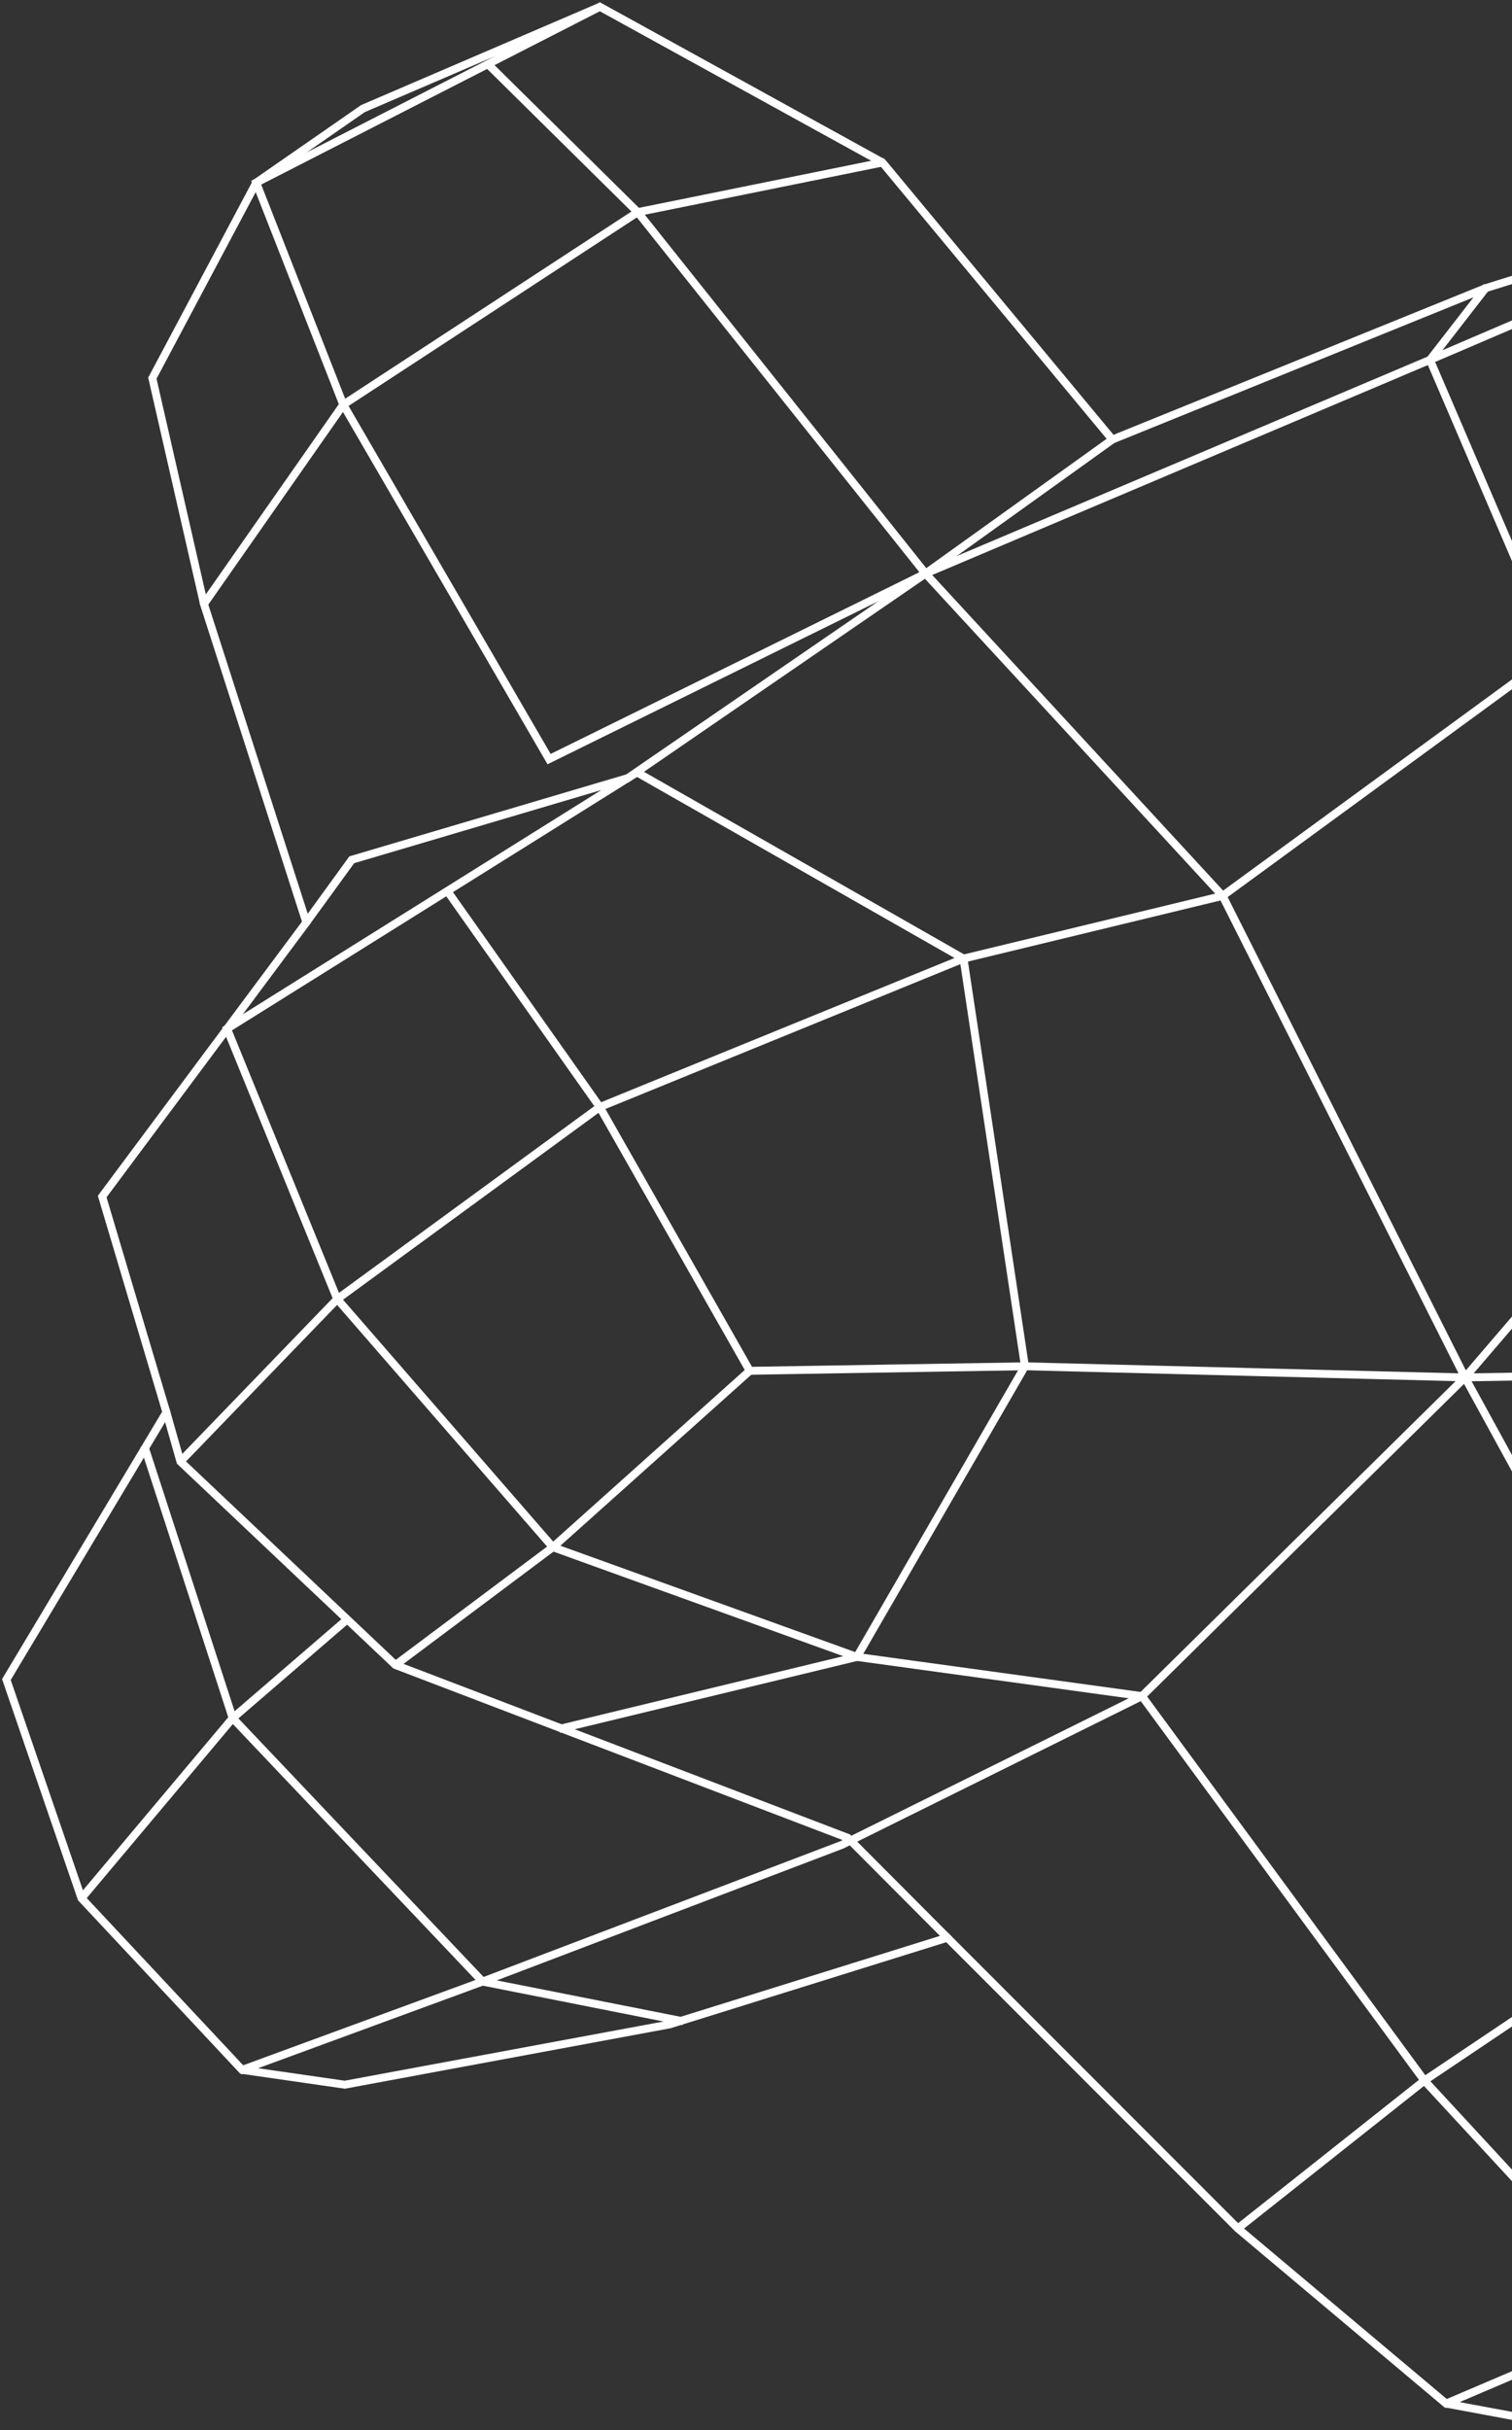 <svg width="660" height="1060" viewBox="0 0 660 1060" fill="none" xmlns="http://www.w3.org/2000/svg">
<rect x="0" y="0" width="660" height="1060" fill="#333333" stroke="none"/>
<path d="M680.156 1058.28L680.005 1058.25L630.919 1049.12L630.775 1049L539.838 972.576L539.816 972.555L413.321 846.05L292.419 883.749L292.376 883.757L150.508 910.078L105.327 903.566L105.153 903.382L34.929 828.377L34.879 828.229L2 732.522L2.173 732.233L71.852 615.942L43.812 521.786L44.029 521.493L132.922 402.198L88.326 263.632L88.319 263.603L65.742 164.856L65.869 164.617L111.281 79.196L158.11 46.721L261.906 2.152L262.213 2.322L385.671 70.323L385.758 70.428L485.762 190.869L648.198 125.03L648.227 125.02L828.014 68.982L828.303 69.177L939.47 144.703L939.542 144.948L978.744 276.742L876.283 449.063L768.32 598.794L849.078 752.205L849.096 752.313L880.414 920.574L880.245 920.82L806.63 1027.19L680.153 1058.27L680.156 1058.28ZM631.559 1047.77L680.116 1056.8L805.76 1025.92L878.891 920.248L847.702 752.686L766.63 598.674L766.894 598.309L875.103 448.239L977.187 276.543L938.242 145.606L827.787 70.566L648.693 126.39L485.333 192.601L384.739 71.451L261.826 3.761L158.745 48.023L112.394 80.187L67.273 165.058L89.723 263.249L134.529 402.466L45.405 522.068L73.419 616.141L73.257 616.416L3.585 732.688L36.197 827.611L106.035 902.207L150.479 908.614L292.069 882.343L413.722 844.412L540.813 971.513L631.555 1047.77L631.559 1047.77Z" fill="white" stroke="white" stroke-width="2"/>
<path d="M239.397 332.068L149.167 176.783L110.93 79.344L111.515 79.044L261.543 2.312L262.2 3.599L112.753 80.035L150.489 176.205L239.967 330.177L402.876 249.937L277.797 92.986L278.927 92.086L405.126 250.439L404.321 250.837L239.397 332.068Z" fill="white" stroke="white" stroke-width="2"/>
<path d="M89.622 263.853L88.438 263.021L149.327 175.992L278.086 91.854L278.22 91.829L385.068 70.183L385.353 71.6L278.643 93.217L150.349 177.051L89.622 263.853Z" fill="white" stroke="white" stroke-width="2"/>
<path d="M213.467 27.452L212.453 28.482L277.848 93.051L278.862 92.021L213.467 27.452Z" fill="white" stroke="white" stroke-width="2"/>
<path d="M806.065 1027.27L717.5 1012.16L621.168 907.974L498.071 740.523L373.887 723.454L373.815 723.429L240.899 675.501L240.776 675.356L146.585 567.024L146.538 566.915L98.219 448.474L98.735 448.148L269.195 341.584L153.988 375.66L134.3 402.755L133.13 401.905L153.107 374.413L278.948 337.187L100.017 449.052L147.831 566.257L241.74 674.268L374.233 722.044L498.869 739.171L622.306 907.081L718.23 1010.82L806.307 1025.84L806.065 1027.27Z" fill="white" stroke="white" stroke-width="2"/>
<path d="M274.492 339.982L273.672 338.789L403.587 249.59L485.128 191.152L485.966 192.327L404.417 250.776L274.492 339.982Z" fill="white" stroke="white" stroke-width="2"/>
<path d="M297.049 882.217L210.271 865.028L100.936 749.826L62.594 631.89L63.966 631.442L102.211 749.067L211.005 863.698L297.33 880.796L297.049 882.217Z" fill="white" stroke="white" stroke-width="2"/>
<path d="M105.924 903.566L105.43 902.207L210.378 863.687L367.09 804.102L498.049 739.25L638.949 600.337L801.876 410.427L908.012 279.237L908.337 279.223L977.926 275.925L977.994 277.371L908.727 280.651L802.984 411.353L640.003 601.324L639.981 601.346L498.897 740.444L498.793 740.494L367.668 805.429L367.636 805.44L210.88 865.039L105.924 903.566Z" fill="white" stroke="white" stroke-width="2"/>
<path d="M36.113 828.461L35.008 827.528L101.047 748.937L101.09 748.9L150.157 706.624L151.1 707.719L102.076 749.96L36.113 828.461Z" fill="white" stroke="white" stroke-width="2"/>
<path d="M413.013 845.739L369.695 802.288L172.235 726.9L172.13 726.802L78.113 637.91L71.945 616.239L73.332 615.841L79.391 637.133L173.019 725.652L370.497 801.048L370.605 801.156L414.035 844.72L413.013 845.739Z" fill="white" stroke="white" stroke-width="2"/>
<path d="M631.52 1049.11L630.953 1047.78L717.467 1010.88L807.707 923.614L807.978 923.6L879.614 919.692L879.69 921.134L808.325 925.028L718.276 1012.1L718.153 1012.16L631.52 1049.11Z" fill="white" stroke="white" stroke-width="2"/>
<path d="M540.771 972.609L539.875 971.477L621.33 906.958L621.351 906.943L757.174 815.766L847.974 751.858L848.804 753.04L757.994 816.956L622.182 908.129L540.771 972.609Z" fill="white" stroke="white" stroke-width="2"/>
<path d="M807.363 924.63L756.934 816.692L638.849 601.18L533.085 391.196L402.766 249.922L623.899 156.319L827.617 69.112L828.184 70.443L624.463 157.65L405.221 250.454L534.284 390.365L534.327 390.455L640.128 600.507L758.223 816.038L758.234 816.059L808.673 924.016L807.363 924.63Z" fill="white" stroke="white" stroke-width="2"/>
<path d="M173.051 726.856L172.188 725.696L240.866 674.322L326.354 597.792L261.189 483.273L194.674 389.074L195.854 388.239L262.41 482.496L262.428 482.525L328.189 598.092L241.754 675.461L173.051 726.856Z" fill="white" stroke="white" stroke-width="2"/>
<path d="M79.274 638.026L78.234 637.017L146.743 566.095L146.794 566.058L261.456 482.25L261.539 482.214L420.371 417.441L533.379 390.111L678.58 284.028L678.598 284.017L847.772 173.294L773.854 93.181L774.912 92.198L849.989 173.569L679.403 285.217L533.996 391.449L533.859 391.482L420.815 418.823L262.163 483.523L147.697 567.187L79.274 638.026Z" fill="white" stroke="white" stroke-width="2"/>
<path d="M245.23 754.635L244.891 753.228L373.596 722.12L446.637 595.825L419.922 418.584L277.495 337.422L278.21 336.164L421.247 417.676L421.298 418.024L448.139 596.115L448.012 596.332L374.535 723.378L374.235 723.454L245.23 754.635Z" fill="white" stroke="white" stroke-width="2"/>
<path d="M639.492 601.556L447.373 596.693L327.287 598.667L327.266 597.221L447.38 595.247L639.499 600.11L767.464 598.013L767.486 599.459L639.492 601.556Z" fill="white" stroke="white" stroke-width="2"/>
<path d="M875.378 449.283L802.001 411.486L801.918 411.403L678.38 285.033L678.326 284.91L623.352 156.88L623.615 156.543L647.878 125.269L649.019 126.158L625.016 157.093L679.601 284.212L802.868 410.308L876.039 447.996L875.378 449.283Z" fill="white" stroke="white" stroke-width="2"/>
</svg>
